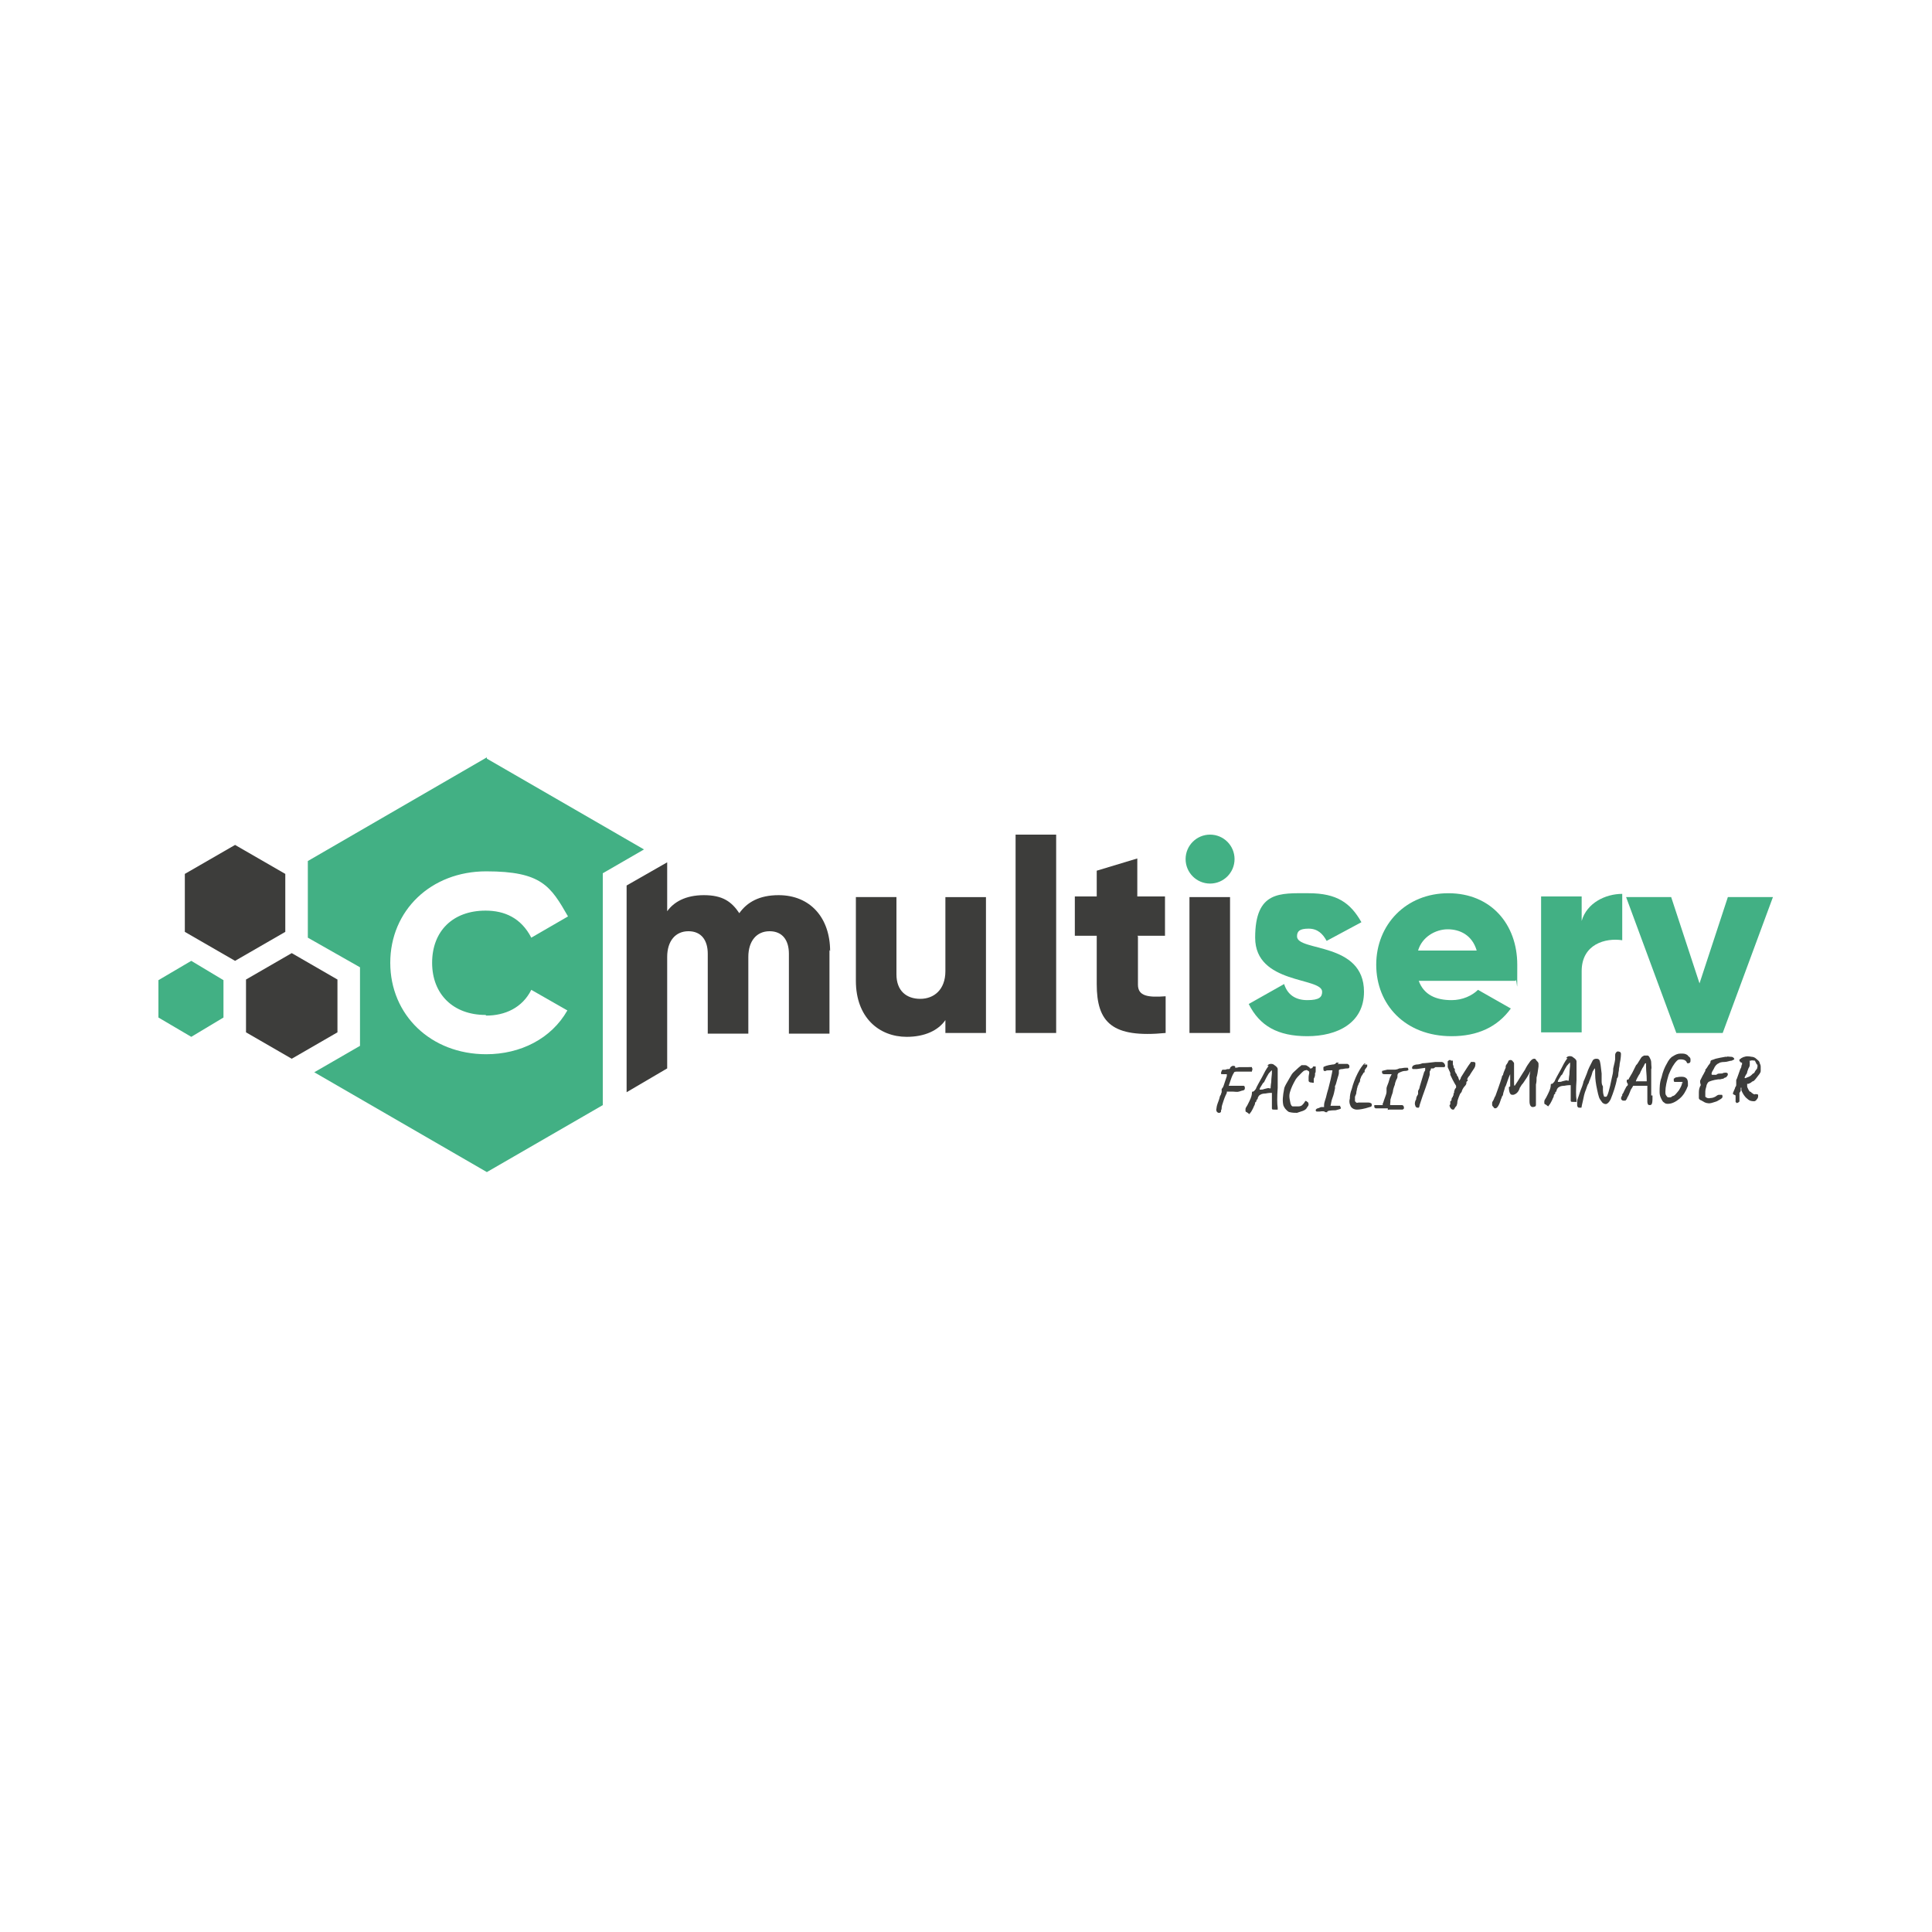 <?xml version="1.0" encoding="UTF-8"?>
<svg xmlns="http://www.w3.org/2000/svg" width="300" height="300" version="1.1" viewBox="0 0 300 300">
  <!-- Generator: Adobe Illustrator 29.1.0, SVG Export Plug-In . SVG Version: 2.1.0 Build 142)  -->
  <defs>
    <style>
      .st0 {
        fill: #fff;
      }

      .st1 {
        fill: #42b084;
      }

      .st2 {
        display: none;
      }

      .st3 {
        fill: #3d3d3b;
      }
    </style>
  </defs>
  <g id="Calque_3">
    <g>
      <g>
        <path class="st3" d="M193.9,165.7c.3,0,.4,0,.5,0,0,0,0,0,0,.1h0c.1.1.1.3,0,.5,0,0,0,0,0,.1,0,0-.2,0-.5,0-.5,0-1,0-1.7,0-.3,0-.6,0-.6.2-.1.1-.3.5-.5,1.1s-.3.9-.3.9c.2,0,.8,0,1.8,0,.3,0,.4,0,.5,0,.1,0,.2.1.2.3,0,.2,0,.3-.2.4-.1,0-.4.1-.7.2s-.7,0-1.1,0c-.4,0-.7,0-.8,0,0,0,0,.1,0,.2-.1.2-.3.6-.5,1.2-.2.6-.3.9-.3,1.1,0,.1,0,.3-.1.4,0,.1,0,.2,0,.2,0,0,0,.1-.2.2-.1,0-.2,0-.2,0-.3-.1-.4-.4-.3-.7,0-.2.1-.6.3-1.1s.2-.8.3-.9.1-.3.2-.5c0-.2,0-.2,0-.3,0,0,0-.1,0-.1,0,0,0,0,0-.1,0,0,.2-.2.3-.5l.5-1.5c0-.2,0-.3,0-.3,0,0-.1,0-.3,0-.2,0-.3,0-.3,0-.2,0-.3,0-.3-.1,0-.1,0-.2.1-.4,0-.1.1-.2.2-.2h.4c.2-.1.4-.1.6-.1,0,0,.1-.1.1-.1,0-.2.2-.3.4-.4.2,0,.3,0,.4.1,0,0,0,.1,0,.2,0,0,0,0,0,0,0,0,.3,0,.6-.1.5,0,.8,0,.9,0,0,0,.1,0,.2,0,.2,0,.3,0,.3,0Z"/>
        <path class="st3" d="M196.8,165.5c.1-.2.3-.3.5-.3.2,0,.4,0,.6.2.3.2.5.4.5.6,0,0,0,0,0,.2,0,0,0,.2,0,.2,0,0,0,.2,0,.3,0,.1,0,.2,0,.3s0,.2,0,.3c0,.1,0,.3,0,.4,0,.1,0,.5,0,1.2-.1,1.5-.1,2.5,0,3.1,0,0,0,.1,0,.2,0,0,0,.1,0,.1,0,0-.2,0-.5,0-.3,0-.4,0-.4-.2,0,0,0,0,0,0v-2.4s-.1,0-.1,0c-.1,0-.4,0-.9.1-.4,0-.7.1-.8.2-.1,0-.3.2-.4.5,0,.1,0,.2-.2.3,0,.1,0,.2,0,.2l-.2.2c0,0,0,.3-.2.6-.1.3-.3.6-.4.8l-.3.4-.4-.3c-.1,0-.2-.1-.2-.2,0,0,0-.2,0-.3,0-.1.1-.3.3-.6.1-.2.2-.4.3-.6.3-.6.4-1,.4-1.3,0-.1,0-.2.1-.2,0,0,0,0,.1,0,.2-.1.3-.3.4-.4.1-.3.5-1,1-1.9.3-.6.6-1.2,1-1.7ZM197.3,169h0c0,0,0-.4.1-1,0-.6.1-1.1.1-1.3v-.5c-.1,0-.2.2-.5.5-.2.3-.4.7-.6,1.1-.1.3-.3.4-.3.4,0,0-.1.2-.3.5-.2.3-.2.4-.2.5.3,0,.5,0,.7-.1.4-.1.7-.2.8-.1,0,0,0,0,0,0Z"/>
        <path class="st3" d="M203.9,165.6c0,0,.2,0,.3,0,0,0,.1,0,.1,0,0,0,0,.1,0,.2,0,0,0,.2,0,.4,0,.2,0,.4-.1.4h0c0,.1,0,.2,0,.3,0,0,0,.3-.2.6,0,.3,0,.5,0,.6,0,0,0,.1-.3,0-.3,0-.5-.1-.5-.3,0,0,0-.3,0-.5,0-.3.1-.6.1-.7,0-.1,0-.2-.1-.3,0,0-.1,0-.2-.1s-.2,0-.3,0c-.2,0-.4.2-.7.5-.3.3-.6.6-.8.9-.4.7-.7,1.3-.9,2s0,1.2.1,1.8c0,0,0,0,.1.2s.1.1.2.2c.2,0,.5,0,.9,0,.3,0,.5-.1.6-.2.1-.1.3-.3.4-.5.1-.2.2-.2.4,0,.1,0,.2.2.2.4,0,0,0,.2-.2.4-.1.2-.2.3-.2.3,0,0,0,0,0,0,0,0-.2.2-.5.3-.3.1-.6.2-.9.3-.3,0-.7,0-1.1-.1-.2,0-.4-.2-.6-.4-.2-.2-.3-.4-.4-.6-.2-.7-.1-1.6.1-2.6,0-.2.2-.6.5-1.1.3-.5.5-.9.7-1.2.2-.3.5-.5.8-.8s.6-.5.7-.6c.1,0,.3,0,.5,0,.1,0,.3,0,.5.2.2.1.3.2.3.3,0,0,0,0,.2,0,0,0,.1,0,.2-.1Z"/>
        <path class="st3" d="M207.7,165.2c0,0,.3,0,.7,0,.4,0,.6,0,.8,0,.1,0,.2.1.3.2.1.3,0,.5-.2.5-.1,0-.4,0-.8.1-.4,0-.6.1-.6.2,0,0,0,0,0,0,0,0,0,0,0,0,0,0,0,.2,0,.4,0,.2-.1.5-.2.8-.2.7-.3,1.2-.4,1.2,0,.2,0,.3,0,.4-.1.5-.2,1-.4,1.5s-.2.9-.3,1.2c.3,0,.5,0,.7,0s.4,0,.5,0c.1,0,.2,0,.2,0,0,0,0,0,.1,0,0,0,0,0,0,0,0,0,0,0,0,.1.1.2.2.3,0,.4,0,0-.3.1-.7.2-.8,0-1.3.1-1.3.2,0,0,0,0,0,0,0,0,0,0,0,.1,0,0-.1,0-.2,0s-.2,0-.2-.1c0,0-.3-.1-.8,0-.1,0-.3,0-.4,0-.2,0-.2-.2-.2-.2,0,0,0-.2.3-.3.2,0,.4-.2.6-.2h.4s0-.3,0-.3c0-.4.2-.8.3-1.2.2-.9.4-1.4.4-1.5.1-.4.2-.8.3-1.2.2-.9.3-1.4.3-1.5,0,0-.2,0-.5,0-.3,0-.5,0-.5.1,0,0,0,0-.2,0s-.1,0-.2-.2c0-.2,0-.3,0-.4.1-.1.6-.3,1.4-.4.3,0,.5-.1.6-.3.1,0,.3,0,.4,0Z"/>
        <path class="st3" d="M211.8,165.3c.1,0,.2,0,.3,0,.1,0,.2,0,.2,0,0,0,0,0,0,0,0,0,0,.1,0,.3-.1.2-.2.3-.3.4,0,0,0,.1-.1.2v.3c-.2,0-.2.2-.3.3-.1.2-.2.3-.2.3-.1.3-.2.5-.2.5h0c0,.2,0,.4-.2.6,0,.1-.1.3-.2.5,0,.2-.1.3-.1.4s0,0,0,.1c0,0-.1.3-.1.6l-.2.5c0,0,0,.3,0,.7,0,0,.1.1.2.2s.2,0,.4,0c0,0,.1,0,.3,0,.1,0,.2,0,.3,0,.2,0,.4,0,.7,0,.3,0,.5,0,.7.2,0,.1,0,.2,0,.3,0,.1-.2.2-.3.2-.9.3-1.6.4-2,.4-.5,0-.9-.3-1-.6-.2-.4-.2-.8-.1-1.1,0-.5.1-1,.3-1.5.2-.8.5-1.6.9-2.4.4-.8.8-1.3,1-1.5,0,0,.1-.1.3-.1Z"/>
        <path class="st3" d="M215.5,171.9v.2c0,0-.4,0-.9,0-.6,0-.8,0-.9,0,0,0,0,0-.1,0,0,0-.2-.1-.2-.2,0-.1,0-.2,0-.3,0,0,0,0,.1,0,0,0,.2,0,.2,0,0,0,.2,0,.3,0,.1,0,.2,0,.3,0,0,0,.1,0,.2,0s.2,0,.2,0c0,0,0,0,0,0,0,0,0,0,0,0s0,0,0,0c0-.2,0-.3.1-.4,0,0,.1-.4.3-.9.2-.5.2-.7.2-.8,0,0,0-.1,0-.2,0,0,0-.1,0-.2,0,0,0,0,0-.1,0-.2.2-.6.3-.9.1-.4.2-.6.2-.7.2-.4.3-.6.3-.6-.2,0-.4,0-.5,0-.2,0-.4,0-.6,0-.3,0-.4-.1-.4-.3,0,0,0-.1,0-.2,0,0,0,0,0,0,0,0,.3-.1.8-.2.6,0,.9,0,.9,0,0,0,.2,0,.2,0,.1,0,.4,0,.8-.2.4,0,.6-.1.9-.1.1,0,.3,0,.4,0,0,0,.1.2.1.3,0,.1-.2.2-.6.2-.2,0-.5.1-.9.3,0,0-.2.1-.2.4,0,0,0,0,0,0,0,0,0,0,0,0,0,0,0,.1,0,.2,0,0,0,.2-.2.5-.1.3-.2.5-.2.7-.2.5-.3.9-.3,1,0,0,0,.2-.2.7-.1.4-.2.6-.2.7,0,0,0,0,0,.2,0,.3-.1.5,0,.6.4,0,.6,0,.8,0,.4,0,.6,0,.7,0s.1,0,.2,0c.2,0,.3,0,.4.3,0,0,0,.1,0,.2s-.1.1-.2.2c0,0-.2,0-.3,0-.8,0-1.3,0-1.4,0,0,0-.1,0-.2,0,0,0-.1,0-.2,0,0,0-.2,0-.2.1Z"/>
        <path class="st3" d="M222.6,165.9c-.2,0-.3,0-.4,0,0,.2-.1.3-.2.5,0,0,0,.2,0,.2,0,.2,0,.3,0,.3,0,0-.1.4-.3,1-.2.6-.3.9-.3.9l-.5,1.4c-.1.3-.2.6-.3.9s-.2.6-.2.7c0,.1-.1.2-.1.2,0,0-.1,0-.2,0,0,0-.2,0-.3-.2,0-.1-.1-.2-.1-.4,0-.1,0-.4.2-.7,0-.4.2-.6.3-.8,0,0,0-.2,0-.3,0,0,0-.2,0-.2,0,0,.1-.2.2-.4,0-.2.3-1,.7-2.4,0-.1.1-.2.2-.4,0,0,0-.1,0-.2v-.2c0,0,0,0,.1,0,0,0,0,0,0,0h0s-1.4.2-1.4.2c-.3,0-.4,0-.6,0-.1,0-.2-.2-.1-.3,0-.2.2-.3.6-.4.1,0,.5,0,1-.2.4,0,1.1-.1,2-.2,0,0,.2,0,.4,0s.4,0,.5,0c.3,0,.5.2.6.5,0,.1,0,.2-.1.3,0,0-.1,0-.2,0s-.2,0-.2,0c0,0-.1,0-.2,0,0,0,0,0-.1,0,0,0-.3,0-.7,0Z"/>
        <path class="st3" d="M227.9,167.6v.2s0,0-.2.2c0,0,0,0,0,.1,0,0,0,0,0,.1,0,.1-.1.3-.2.4-.2.2-.4.5-.5.8,0,.2-.2.3-.3.5-.3.7-.4,1.1-.4,1.2,0,0,0,.3-.1.5,0,.1-.1.2-.2.3-.1.2-.2.3-.2.3,0,0,0,0,0,0,0,0,0,.1-.1.1-.2,0-.3,0-.5-.3-.1-.2-.2-.4,0-.5v-.5c.1,0,.2-.1.2-.3,0-.2.1-.3.2-.4,0-.1,0-.2.1-.2,0,0,0,0,0-.2,0,0,0-.2.1-.2v-.2c0,0,0-.1.1-.3,0-.1.1-.2.2-.3,0,0,0-.1,0-.2,0,0,0,0,0-.1,0,0,0,0,0,0,0,0,0,0,0,0s0,0,0,0c0,0,0,0,0,0,0,0,0,0,0,0,0,0-.4-.6-.9-1.7,0,0,0-.1,0-.2,0,0,0-.1,0-.1-.2-.4-.3-.7-.4-.9,0-.5,0-.8,0-.9,0,0,.2-.2.3-.2.1,0,.2,0,.2.1,0,0,0,0,.1,0,0,0,.1,0,.2,0,0,.3,0,.5,0,.5,0,0,0,.2.1.3,0,.2,0,.3.2.5,0,0,0,.2,0,.3,0,0,0,0,.1.2,0,.1.1.2.2.3h0c0,.2.1.3.2.4l.2.6s0,0,.2-.3c0-.2.2-.4.3-.6.1-.2.4-.6.7-1.1.3-.5.6-.8.6-.9,0,0,.2,0,.4,0,.2,0,.3.1.3.2,0,.3,0,.5-.2.8,0,0-.2.3-.4.6-.2.3-.3.5-.3.5,0,0-.2.2-.3.4,0,.1-.1.2-.2.2Z"/>
        <path class="st3" d="M234.5,168.7v-.8s0-1.1,0-1.1c0,0-.2.4-.4,1-.2.6-.3.9-.4,1-.1.5-.3.9-.3,1.1,0,.2-.2.4-.2.4,0,0,0,.2-.1.3-.3,1-.6,1.5-.9,1.5-.1,0-.2,0-.3-.2-.1-.1-.2-.2-.2-.3,0-.1,0-.2,0-.4,0-.1.2-.3.3-.6s.2-.4.2-.4c.7-1.9,1-2.9,1-2.9,0-.2.1-.3.2-.4,0-.2.1-.3.1-.4h0s0,0,0,0c.2-.5.3-.7.3-.7,0,0,0,0,0,0,0,0,0,0,0-.1,0,0,0,0,0-.1,0,0,0,0,0,0,0,0,0-.2.2-.4.1-.2.2-.3.2-.4,0-.1.2-.2.3-.2.1,0,.3,0,.4.2.2.2.2.3.2.3,0,0,0,0,0,0,0,0,0,0,0,0s0,0,0,.2c0,0,0,.2,0,.2,0,.2,0,.5,0,.8v.3c0,0,0,.1,0,.1,0,0,0,0,0,0h0s0,.1,0,.1h0c0,.1,0,.2,0,.3,0,.2,0,.5,0,.9,0,.4,0,.6.1.6l.4-.6c.8-1.3,1.2-1.9,1.2-1.9,0,0,0,0,.1-.2,0,0,0,0,0,0,0,0,.2-.4.5-.8.3-.5.6-.7.8-.7s.2,0,.4.3c.2.2.3.3.3.5,0,0,0,0,0,0,0,0,0,0,0,0,0,0,0,.1,0,.4-.1.8-.2,1.4-.3,1.7,0,.4,0,.7-.1,1.1,0,.4,0,.6,0,.8,0,.5,0,.8,0,1.1,0,.3,0,.5,0,.7,0,.2,0,.3,0,.4,0,0,0,.1,0,.2s0,0-.1.2c0,0-.2.1-.4.1-.3,0-.5-.3-.5-.9,0-.5,0-1.1,0-1.8,0,0,0-.1,0-.2,0-.1,0-.2,0-.2,0,0,0-.1,0-.3,0-.1,0-.2,0-.2s0-.1,0-.2c0-.1,0-.2,0-.3h0c0-.3,0-.5,0-.5,0,0,0,0,0-.1s0-.1,0-.2l.2-1s0,0,0,.2c-.2.4-.4.8-.6,1.1-.2.3-.4.6-.6.9-.3.3-.4.6-.5.7-.2.7-.6,1-1,1.1h-.2s0,0,0,0c-.3,0-.5-.4-.5-1.2Z"/>
        <path class="st3" d="M243.2,164.3c.1-.2.3-.3.5-.3.2,0,.4,0,.6.2.3.2.5.4.5.6,0,0,0,0,0,.2,0,0,0,.2,0,.2,0,0,0,.2,0,.3,0,.1,0,.2,0,.3s0,.2,0,.3c0,.1,0,.3,0,.4,0,.1,0,.5,0,1.2-.1,1.5-.1,2.5,0,3.1,0,0,0,.1,0,.2s0,.1,0,.1c0,0-.2,0-.5,0-.3,0-.4,0-.4-.2,0,0,0,0,0,0v-2.4s-.1,0-.1,0c-.1,0-.4,0-.9.1-.4,0-.7.1-.8.2-.1,0-.3.2-.4.5,0,.1,0,.2-.2.3,0,.1,0,.2,0,.2l-.2.2c0,0,0,.3-.2.6-.1.3-.3.6-.4.8l-.3.4-.4-.3c-.1,0-.2-.1-.2-.2,0,0,0-.2,0-.3,0-.1.1-.3.3-.6.1-.2.2-.4.3-.6.3-.6.4-1,.4-1.3,0-.1,0-.2.1-.2,0,0,0,0,.1,0,.2-.1.3-.3.4-.4.1-.3.5-1,1-1.9.3-.6.6-1.2,1-1.7ZM243.6,167.8h0c0,0,0-.4.1-1,0-.6.1-1.1.1-1.3v-.5c-.1,0-.2.2-.5.5-.2.3-.4.7-.6,1.1-.1.3-.3.4-.3.4,0,0-.1.2-.3.5-.2.3-.2.4-.2.5.3,0,.5,0,.7-.1.4-.1.7-.2.8-.1,0,0,0,0,0,0Z"/>
        <path class="st3" d="M249.4,170.3c.2,0,.5-1,.9-3,.1-.4.2-.8.2-1.4.2-.8.3-1.3.3-1.4v-.2s0,0,0-.1,0-.2,0-.3c0-.1,0-.3.1-.4.1-.2.3-.3.5-.2.2,0,.3.2.3.3,0,.2,0,.7-.2,1.6,0,0,0,.3-.1.7,0,.4-.1.6-.1.8,0,.4-.1.7-.2.7-.2,1.2-.6,2.3-1,3.3-.2.4-.4.6-.6.7-.2.1-.5,0-.7-.2-.2-.3-.4-.5-.5-.8s-.2-.7-.3-1.2c-.2-.9-.3-1.7-.3-2.3,0-.7,0-1-.1-1,0,0-.1.2-.3.5-.1.4-.2.7-.4,1.2-.2.4-.2.7-.3.7-.1.2-.2.5-.3.8-.3.7-.4,1.3-.5,1.8-.1.5-.2.8-.2.9,0,.1,0,.2-.1.2,0,0-.2,0-.3,0-.2,0-.3-.2-.3-.4,0-.2,0-.4,0-.6,0-.2.1-.4.2-.7.1-.3.2-.6.3-.9.2-.5.4-1,.5-1.5,0,0,.2-.4.5-1.2.2-.7.6-1.4.9-2,.1-.2.3-.3.6-.3.3,0,.4.1.5.3.1.3.2,1,.3,2,0,.3,0,.5,0,.6,0,.1,0,.3,0,.5,0,.3,0,.6.2.9,0,0,0,.3,0,.6,0,.6.2,1,.2,1Z"/>
        <path class="st3" d="M256.6,170.1c0,1,0,1.5-.4,1.5-.1,0-.2,0-.3-.1,0,0-.1-.2-.1-.4,0-.4,0-.6,0-.7,0,0,0-.2,0-.4,0-.3,0-.5,0-.5,0,0,0-.2,0-.6v-.3s-.6,0-.6,0c-.1,0-.7,0-1.6,0-.2.4-.4.6-.4.7-.2.5-.3.8-.5,1.1-.1.3-.2.4-.3.5,0,0-.1,0-.2,0,0,0-.1,0-.2,0-.3-.1-.4-.4-.1-.8v-.2c.1,0,.2-.3.4-.7.2-.4.3-.6.4-.6.1-.1.1-.3,0-.4,0,0,0,0-.1-.2,0,0,0-.2,0-.3,0,0,.2-.1.3-.1,0,0,0,0,0,0,0,0,0,0,0,0,0,0,0,0,0,0s0-.1.2-.4.2-.4.3-.5c0,0,.1-.2.3-.6,0,0,.1-.2.3-.6,0-.1.2-.2.3-.4l.5-.8c.1-.2.3-.3.5-.4.2,0,.3,0,.5,0,.2,0,.3.2.4.4.1.2.2.4.2.7,0,.5.1.9,0,1,0,.5,0,.8,0,1,0,.1,0,.3,0,.5,0,.2,0,.5,0,1,0,.5,0,1,0,1.6ZM254,167.9c.7,0,1.1,0,1.3,0h.2c0,0,.1,0,.2,0,0,0,0-.2,0-.3,0-.7-.1-1.3-.1-1.9v-.6c-.1,0-.2,0-.3.3-.1.2-.2.4-.3.5,0,.1-.1.2-.1.2,0,0,0,.1-.1.2-.1.3-.2.5-.3.6-.4.7-.6,1.1-.4,1.1Z"/>
        <path class="st3" d="M261.3,168.2c0-.1,0-.2-.2-.2-.1,0-.2,0-.4,0s-.3,0-.4,0c0,0-.2,0-.3,0,0,0-.1-.1-.1-.2,0,0,0-.2,0-.3,0,0,.2-.1.3-.2.2,0,.4-.1.8-.1.3,0,.6,0,.8.2.2.1.3.4.3.8,0,.1,0,.2,0,.4-.3.8-.7,1.5-1.3,2s-1.2.8-1.8.8c-.2,0-.4,0-.6-.2-.2-.1-.3-.3-.4-.5-.2-.4-.3-.7-.3-1.1,0-.7,0-1.5.3-2.3.2-.9.5-1.6.8-2.1.3-.6.6-1,1-1.2.3-.2.7-.4,1.1-.4.2,0,.3,0,.4,0,.4,0,.7.2.8.3,0,0,0,.1.2.2.2.2.2.3.2.5,0,.2,0,.3-.1.4s-.2.1-.2.1c0,0-.2,0-.2,0,0,0-.1-.1-.1-.2-.2-.3-.5-.4-.9-.4-.2,0-.4,0-.6.2-.5.5-.9,1.2-1.3,2.2-.3,1-.5,1.9-.5,2.6,0,.3,0,.5.2.7.1.2.2.2.4.2.2,0,.3,0,.5-.2.3,0,.6-.4,1-.9.3-.5.5-.9.5-1.2Z"/>
        <path class="st3" d="M264,168.1v-.3c.1-.2.2-.4.4-.8.2-.3.3-.6.4-.7,0,0,0,0,0-.1,0,0,0-.2.1-.2.1-.1.2-.3.4-.6.2-.2.3-.4.3-.5,0-.1,0-.2.2-.3.1,0,.3-.1.6-.2.4-.1.9-.2,1.5-.3h.3c0-.1.2,0,.6,0,.3,0,.5.2.5.4,0,0-.2.1-.4.2-.3,0-.7.2-1.1.2-.5,0-.8.1-.9.2-.3.1-.6.4-.8.9-.4.6-.4.9-.2.9h.6c.2-.2.4-.2.6-.2.2,0,.4,0,.5-.1.5-.1.7,0,.7.2,0,.2-.1.3-.3.5,0,0-.2,0-.4.2-.2,0-.4.1-.5.1,0,0-.2,0-.3,0-.8.1-1.3.3-1.5.4,0,0-.2.2-.3.5,0,.2-.2.6-.2,1,0,.4,0,.7,0,.8.2.2.5.3.8.2.3,0,.6-.1.9-.3.1-.1.3-.2.4-.2,0,0,.2,0,.2,0,0,0,0,0,.2,0,0,0,.1,0,.1,0,.1.2.1.3,0,.5-.1.1-.4.3-.8.5-.6.2-1.1.4-1.4.3-.2,0-.5-.1-.8-.3s-.5-.2-.5-.3c0,0,0-.1-.1-.1h0c0-.2,0-.2,0-.2,0-.1,0-.4,0-.8,0-.4.1-.8.3-1.1Z"/>
        <path class="st3" d="M269.1,169.9v-.2s.3-.7.3-.7c0,0,0,0,0,0,0-.2.2-.3.2-.5,0-.2,0-.3,0-.4h0c0-.1,0-.2,0-.2h0c0-.1,0-.2,0-.2,0,0,.1-.2.1-.2.1-.3.3-.8.5-1.4,0-.1.2-.3.2-.5,0-.2.1-.3.1-.3,0-.1,0-.2,0-.3h0c0,0-.1,0-.2,0,0-.1-.1-.2-.2-.2,0,0,0-.2,0-.3,0,0,.1,0,.3-.2.2-.1.4-.2.5-.2.2-.1.6-.1,1.1,0,.2,0,.5.1.7.3.2.2.4.3.5.5,0,.2.2.4.2.7,0,.3,0,.5,0,.7,0,.3-.3.6-.6,1-.3.4-.5.6-.6.6h0s-.1,0-.3.2c-.2.1-.4.2-.4.2,0,0-.1,0-.2,0,0,0,0,.1,0,.2,0,0,0,.1,0,.2,0,.1.1.3.2.5.1.2.2.3.2.3,0,0,.2,0,.3.2,0,0,.2.1.3.2.1,0,.2.1.2,0,0,0,0,0,0,0,0,0,.1,0,.2,0,.1,0,.2,0,.3.1v.2c0,.1,0,.3-.2.5-.1.2-.3.3-.4.3-.3,0-.7,0-1.1-.4-.4-.3-.7-.8-.9-1.3,0,0,0-.1,0-.2,0,0,0-.2,0-.2,0,0,0,0-.1,0,0,0,0,0,0,0s0,0,0,0c0,0,0,0,0,0,0,0,0,.2,0,.2,0,.1,0,.2,0,.2,0,.1-.1.3-.2.4,0,0,0,.1,0,.2,0,0,0,.1,0,.2,0,.1,0,.2,0,.2v.2c0,.2,0,.3,0,.3,0,0,0,.1,0,.2,0,0,0,.1-.2.2s-.3.1-.3,0c0,0,0,0-.1-.1,0,0,0-.1,0-.2s0,0,0,0c0,0,0,0,0-.2,0-.1,0-.2,0-.2,0,0,0,0,0-.2v-.2ZM272.5,164.7c-.2,0-.4-.1-.7,0s-.2,0-.1.1c0,0,0,.1,0,.2,0,.2,0,.3,0,.4,0,0,0,.2-.2.5-.1.3-.2.5-.2.6,0,.1-.1.3-.2.4-.1.2-.2.4-.2.4,0,.2.2.1.4,0,.3-.1.5-.2.7-.4l.2-.2c0,0,.2,0,.3-.3.1-.2.2-.3.3-.4s0-.2.1-.3c0,0,0,0,0-.1,0,0,0,0,0-.1,0,0,0-.1,0-.1,0,0,0,0,0-.1s0,0,0,0c0,0,0,0,0,0,0,0,0,0,0,0,0,0,0,0,0,0,0,0,0,0,0,0,0,0,0,0,0,0,0,0,0,0,0,0,0,0,0,0,0,0,0,0,0,0-.1,0Z"/>
      </g>
      <polygon class="st3" points="38.2 152.1 38.2 160.3 45.3 164.4 52.4 160.3 52.4 152.1 45.3 148 38.2 152.1"/>
      <polygon class="st1" points="24.6 152.2 24.6 158 29.7 161 34.7 158 34.7 152.2 29.7 149.2 24.6 152.2"/>
      <polygon class="st3" points="28.7 135.7 28.7 144.7 36.5 149.2 44.3 144.7 44.3 135.7 36.5 131.2 28.7 135.7"/>
      <g>
        <path class="st3" d="M128.8,147.5v13h-6.3v-12.4c0-2.1-1-3.5-3-3.5s-3.3,1.5-3.3,4v11.9h-6.3v-12.4c0-2.1-1-3.5-3-3.5s-3.3,1.5-3.3,4v17.3s-6.3,3.7-6.3,3.7v-32.1s6.3-3.6,6.3-3.6v7.6c1-1.4,2.8-2.5,5.7-2.5s4.3,1,5.5,2.8c1.2-1.7,3.1-2.8,6.1-2.8,4.9,0,8,3.5,8,8.7Z"/>
        <path class="st3" d="M153.1,139.3v21.1h-6.3v-2c-1.1,1.6-3.2,2.6-6,2.6-4.3,0-7.9-3-7.9-8.7v-13h6.3v12c0,2.6,1.6,3.8,3.7,3.8s3.9-1.4,3.9-4.3v-11.5h6.3Z"/>
        <path class="st3" d="M157.7,129.6h6.3v30.8h-6.3v-30.8Z"/>
        <path class="st3" d="M176.7,145.4v7.5c0,1.8,1.6,2,4.3,1.8v5.7c-8.3.8-10.7-1.6-10.7-7.6v-7.5h-3.4v-6.1h3.4v-4l6.3-1.9v5.9h4.3v6.1h-4.3Z"/>
        <path class="st3" d="M184.7,139.3h6.3v21.1h-6.3v-21.1Z"/>
      </g>
      <g>
        <path class="st1" d="M211.8,154c0,4.9-4.2,6.9-8.8,6.9s-7.4-1.6-9.1-5l5.5-3.1c.5,1.6,1.7,2.5,3.6,2.5s2.3-.5,2.3-1.3c0-2.3-10.4-1.1-10.4-8.4s3.9-6.9,8.3-6.9,6.5,1.5,8.2,4.5l-5.4,2.9c-.6-1.1-1.4-1.9-2.8-1.9s-1.8.4-1.8,1.2c0,2.4,10.4.8,10.4,8.6Z"/>
        <path class="st1" d="M225.4,155.3c1.7,0,3.2-.7,4.1-1.6l5.1,2.9c-2.1,2.9-5.2,4.3-9.2,4.3-7.2,0-11.7-4.9-11.7-11.1s4.6-11.1,11.2-11.1,10.7,4.8,10.7,11.1,0,1.7-.3,2.5h-15c.8,2.2,2.7,3,5.1,3ZM229.3,147.6c-.7-2.4-2.6-3.3-4.5-3.3s-4,1.2-4.6,3.3h9.1Z"/>
        <path class="st1" d="M251.9,138.8v7.2c-2.6-.4-6.3.6-6.3,4.8v9.5h-6.3v-21.1h6.3v3.8c.8-2.8,3.7-4.2,6.3-4.2Z"/>
        <path class="st1" d="M275.3,139.3l-7.8,21.1h-7.2l-7.8-21.1h7l4.4,13.4,4.4-13.4h7Z"/>
      </g>
      <path class="st1" d="M75.6,117.6h0l-27.8,16.1v11.9s8.1,4.6,8.1,4.6v12.2s-7.1,4.1-7.1,4.1l26.8,15.5h0l18-10.4v-36l6.4-3.7-24.4-14.1ZM75.5,157.7c2.9,0,5.6-1.2,7-4l5.6,3.2c-2.5,4.4-7.3,6.8-12.6,6.8-8.6,0-14.9-6.1-14.9-14.2s6.3-14.2,14.9-14.2,10,2.3,12.7,7l-5.7,3.3c-1.6-3.1-4.2-4.2-7.1-4.2-5.1,0-8.3,3.2-8.3,8.1s3.3,8.1,8.3,8.1Z"/>
      <path class="st1" d="M184.1,133.4c0-2.1,1.7-3.8,3.8-3.8s3.8,1.7,3.8,3.8-1.7,3.8-3.8,3.8-3.8-1.7-3.8-3.8Z"/>
    </g>
  </g>
  <g id="Calque_2" class="st2">
    <rect class="st0" x="0" y="-.3" width="300" height="300"/>
  </g>
</svg>